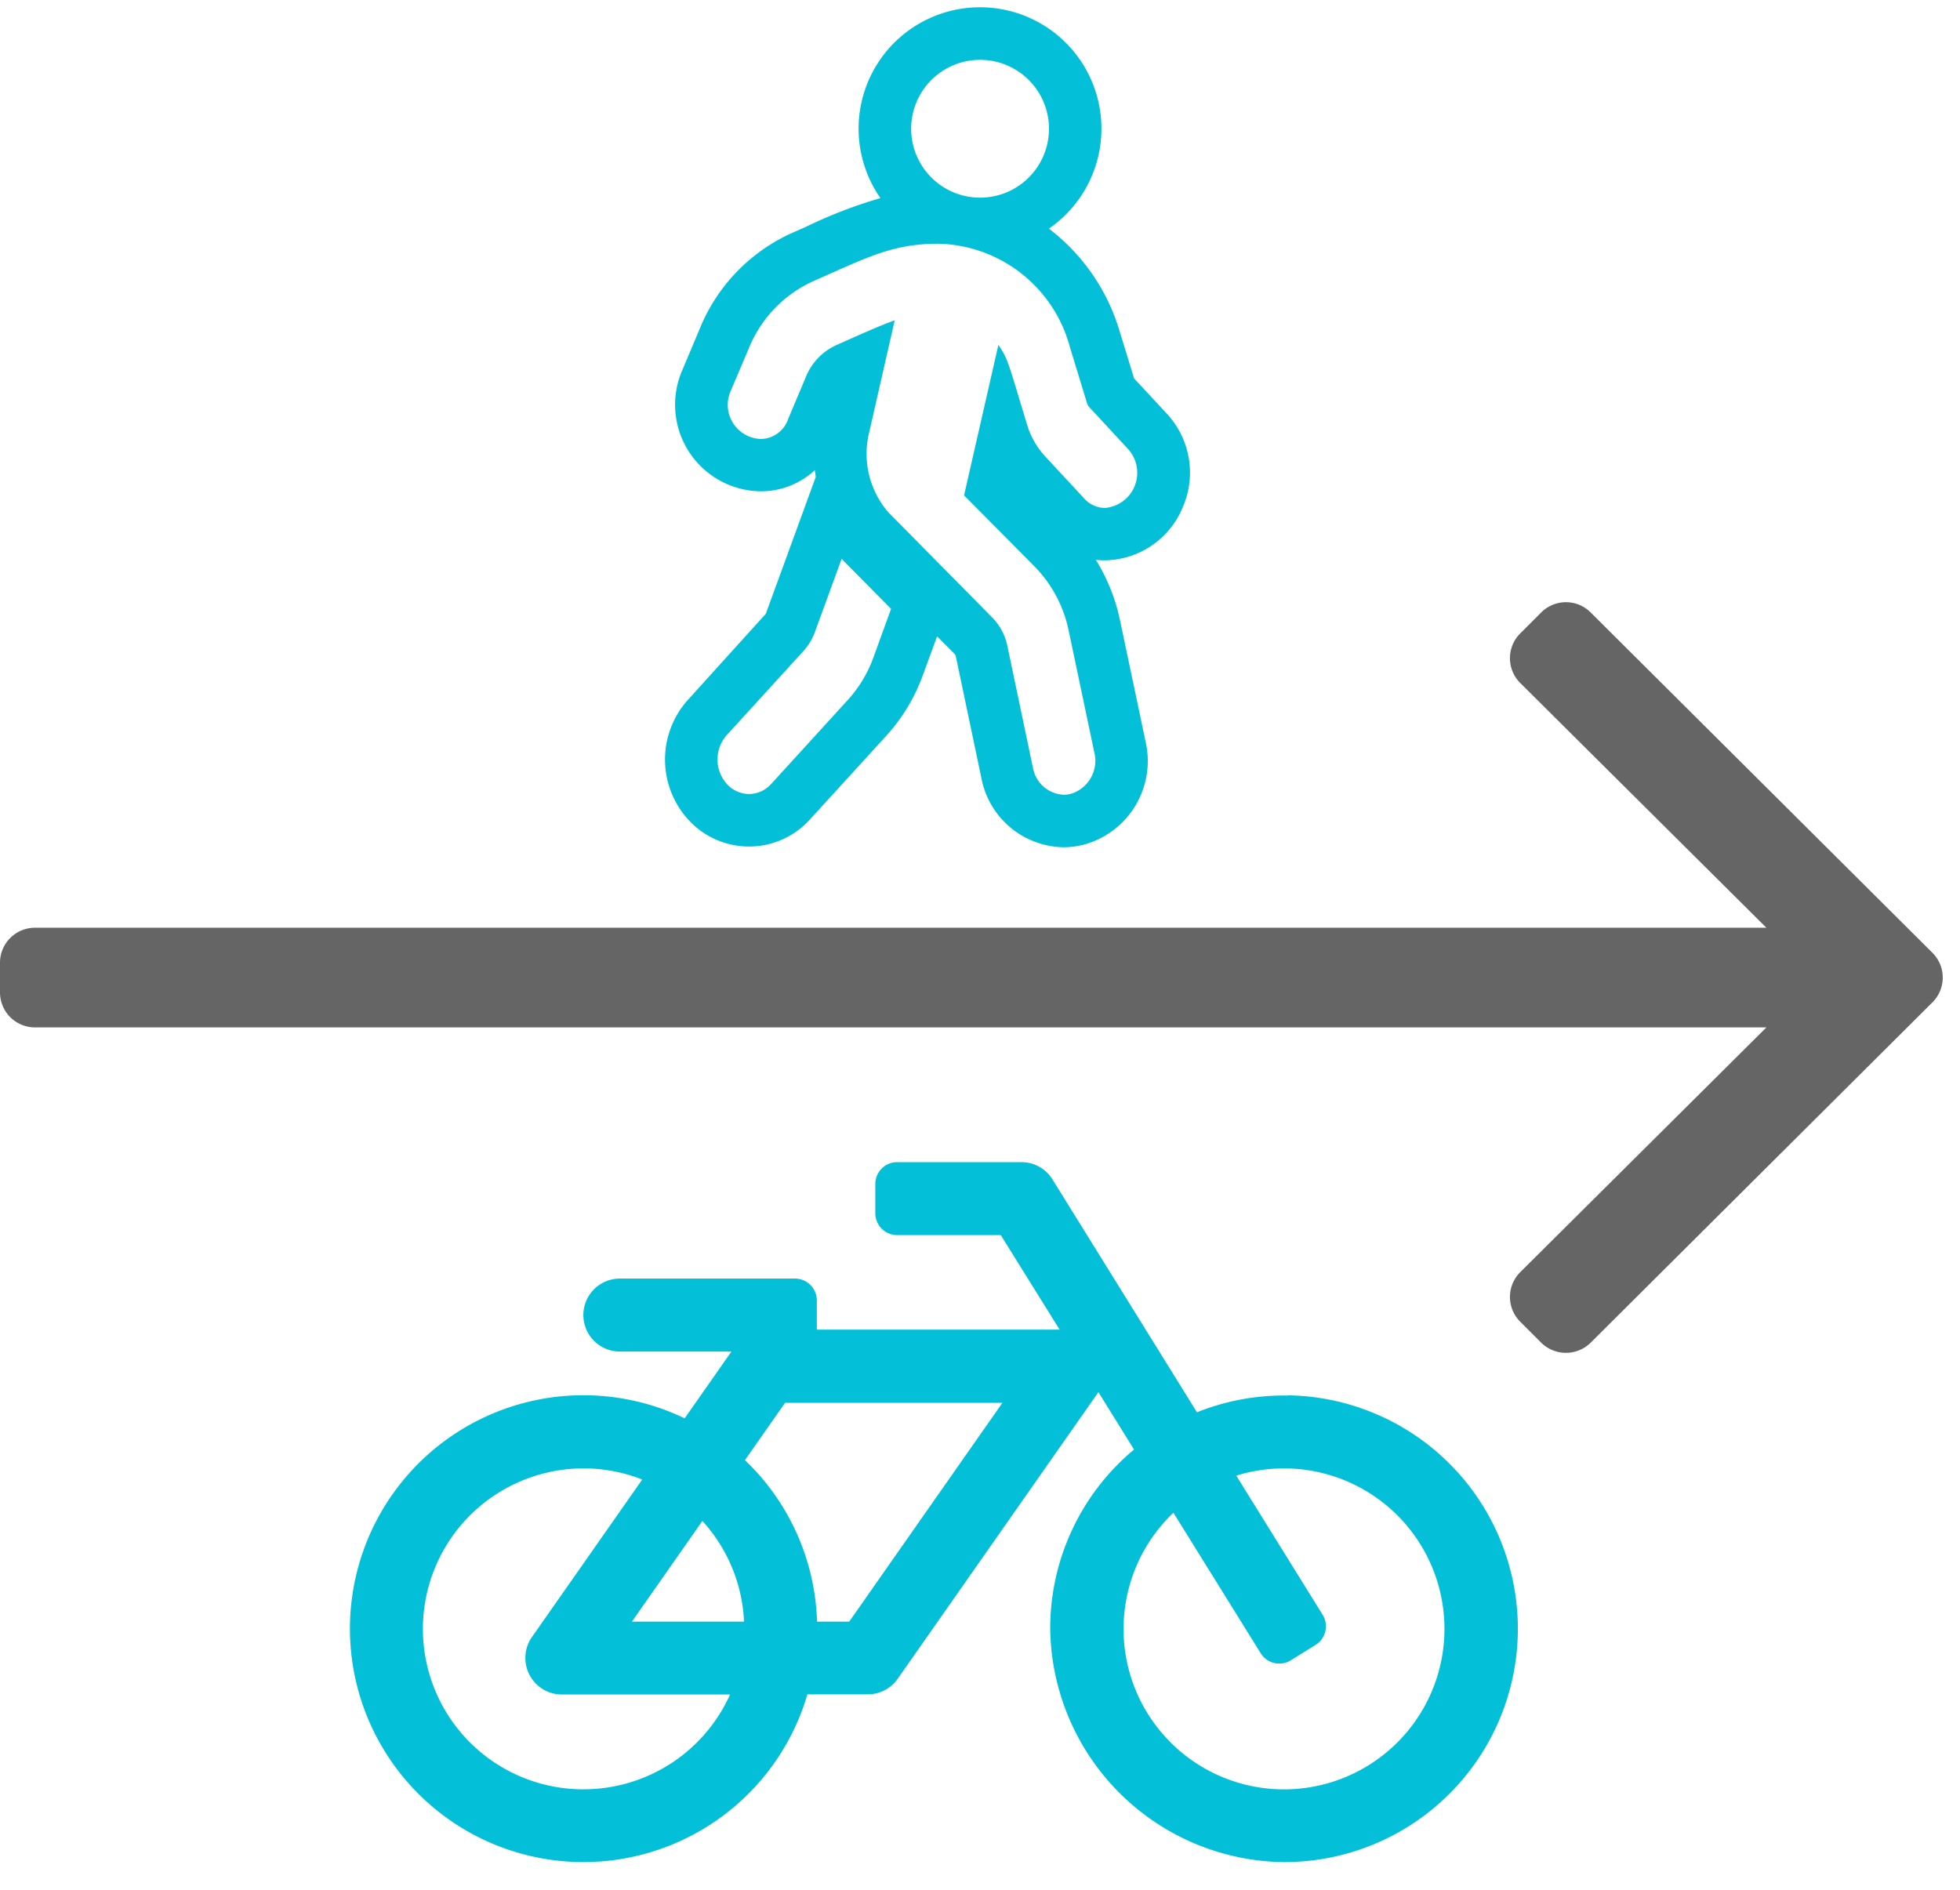 <?xml version="1.0" encoding="utf-8"?><svg fill="none" xmlns="http://www.w3.org/2000/svg" viewBox="0 0 56 54"><path d="m32.403 10.813-.41-1.336a5.753 5.753 0 0 0-2.024-2.944 3.469 3.469 0 1 0-4.814-.872c-.73.212-1.44.486-2.123.818l-.403.178a5.11 5.11 0 0 0-2.573 2.587l-.553 1.313a2.474 2.474 0 0 0 2.235 3.482c.572.001 1.123-.215 1.542-.604l.028.192-.665 1.823-.764 2.091-2.222 2.455a2.55 2.55 0 0 0 0 3.416 2.344 2.344 0 0 0 3.487 0l2.19-2.4c.45-.498.8-1.079 1.03-1.71l.41-1.12.496.5a.181.181 0 0 1 .043.09l.73 3.478a2.43 2.43 0 0 0 2.34 1.96c.19 0 .381-.024.566-.07a2.476 2.476 0 0 0 1.782-2.949l-.732-3.473a5.365 5.365 0 0 0-.689-1.72c.086.01.172.014.258.014a2.446 2.446 0 0 0 2.222-1.51 2.474 2.474 0 0 0-.469-2.699l-.918-.99ZM28.002 1.71a1.969 1.969 0 1 1 0 3.938 1.969 1.969 0 0 1 0-3.938Zm-3.046 17.075c-.162.448-.41.861-.731 1.214l-2.189 2.4a.854.854 0 0 1-.636.29.87.87 0 0 1-.636-.29 1.05 1.05 0 0 1 0-1.393l2.189-2.4c.146-.16.259-.348.332-.552l.764-2.091.005.005.045.056 1.36 1.373-.503 1.388Zm6.613-4.27a.813.813 0 0 1-.609-.29l-1.101-1.187a2.323 2.323 0 0 1-.516-.909c-.534-1.757-.539-1.87-.818-2.272l-.98 4.298 2.016 2.034c.496.507.834 1.147.975 1.842l.731 3.473a.988.988 0 0 1-.675 1.181.777.777 0 0 1-.206.024.933.933 0 0 1-.872-.764l-.73-3.478a1.629 1.629 0 0 0-.446-.834l-2.958-2.995a2.558 2.558 0 0 1-.557-2.236l.74-3.248c-.422.15-.848.343-1.659.704-.383.171-.689.479-.858.863l-.525 1.247a.84.84 0 0 1-.778.576.977.977 0 0 1-.853-1.401l.54-1.273a3.582 3.582 0 0 1 1.809-1.837c1.602-.708 2.282-1.069 3.59-1.069a3.985 3.985 0 0 1 3.74 2.955l.484 1.588c.013.05.039.095.075.132l1.096 1.186a1.008 1.008 0 0 1-.656 1.69h.001ZM36.795 39.878a6.64 6.64 0 0 0-2.596.478L30.07 33.7a1.04 1.04 0 0 0-.886-.492h-3.55a.624.624 0 0 0-.625.626v.833a.625.625 0 0 0 .625.626h2.96l1.681 2.701h-6.937v-.833a.626.626 0 0 0-.625-.626H17.71a1.042 1.042 0 0 0 0 2.085h3.188l-1.336 1.909a6.67 6.67 0 1 0 3.507 7.886h1.727a1.04 1.04 0 0 0 .853-.445l5.734-8.19 1.018 1.64a6.65 6.65 0 0 0-2.395 5.13 6.755 6.755 0 0 0 6.606 6.658 6.669 6.669 0 0 0 .173-13.337l.01.007ZM16.678 51.13a4.584 4.584 0 0 1-2.223-8.599 4.585 4.585 0 0 1 3.895-.254l-3.153 4.503a1.044 1.044 0 0 0 .854 1.64h4.808a4.59 4.59 0 0 1-4.181 2.709Zm1.376-4.792 2.014-2.877a4.563 4.563 0 0 1 1.19 2.877h-3.204Zm6.21 0h-.92a6.65 6.65 0 0 0-2.06-4.615l1.147-1.638h6.21l-4.378 6.253Zm12.206 4.788a4.584 4.584 0 0 1-2.944-7.9l2.494 4.015a.624.624 0 0 0 .86.202l.708-.44a.626.626 0 0 0 .202-.861l-2.468-3.976a4.586 4.586 0 1 1 1.148 8.96Z" fill="#03BFD7"/><path d="M43.438 18.097a1 1 0 0 0 0 1.422l7.03 6.991H1.006A.999.999 0 0 0 0 27.515v.838a1 1 0 0 0 1.005 1.005h49.464l-7.031 6.991a1.001 1.001 0 0 0 0 1.422l.592.592a1.007 1.007 0 0 0 1.422 0l9.758-9.718a1 1 0 0 0 0-1.422l-9.758-9.718a.999.999 0 0 0-1.422 0l-.592.592Z" fill="#656565"/></svg>